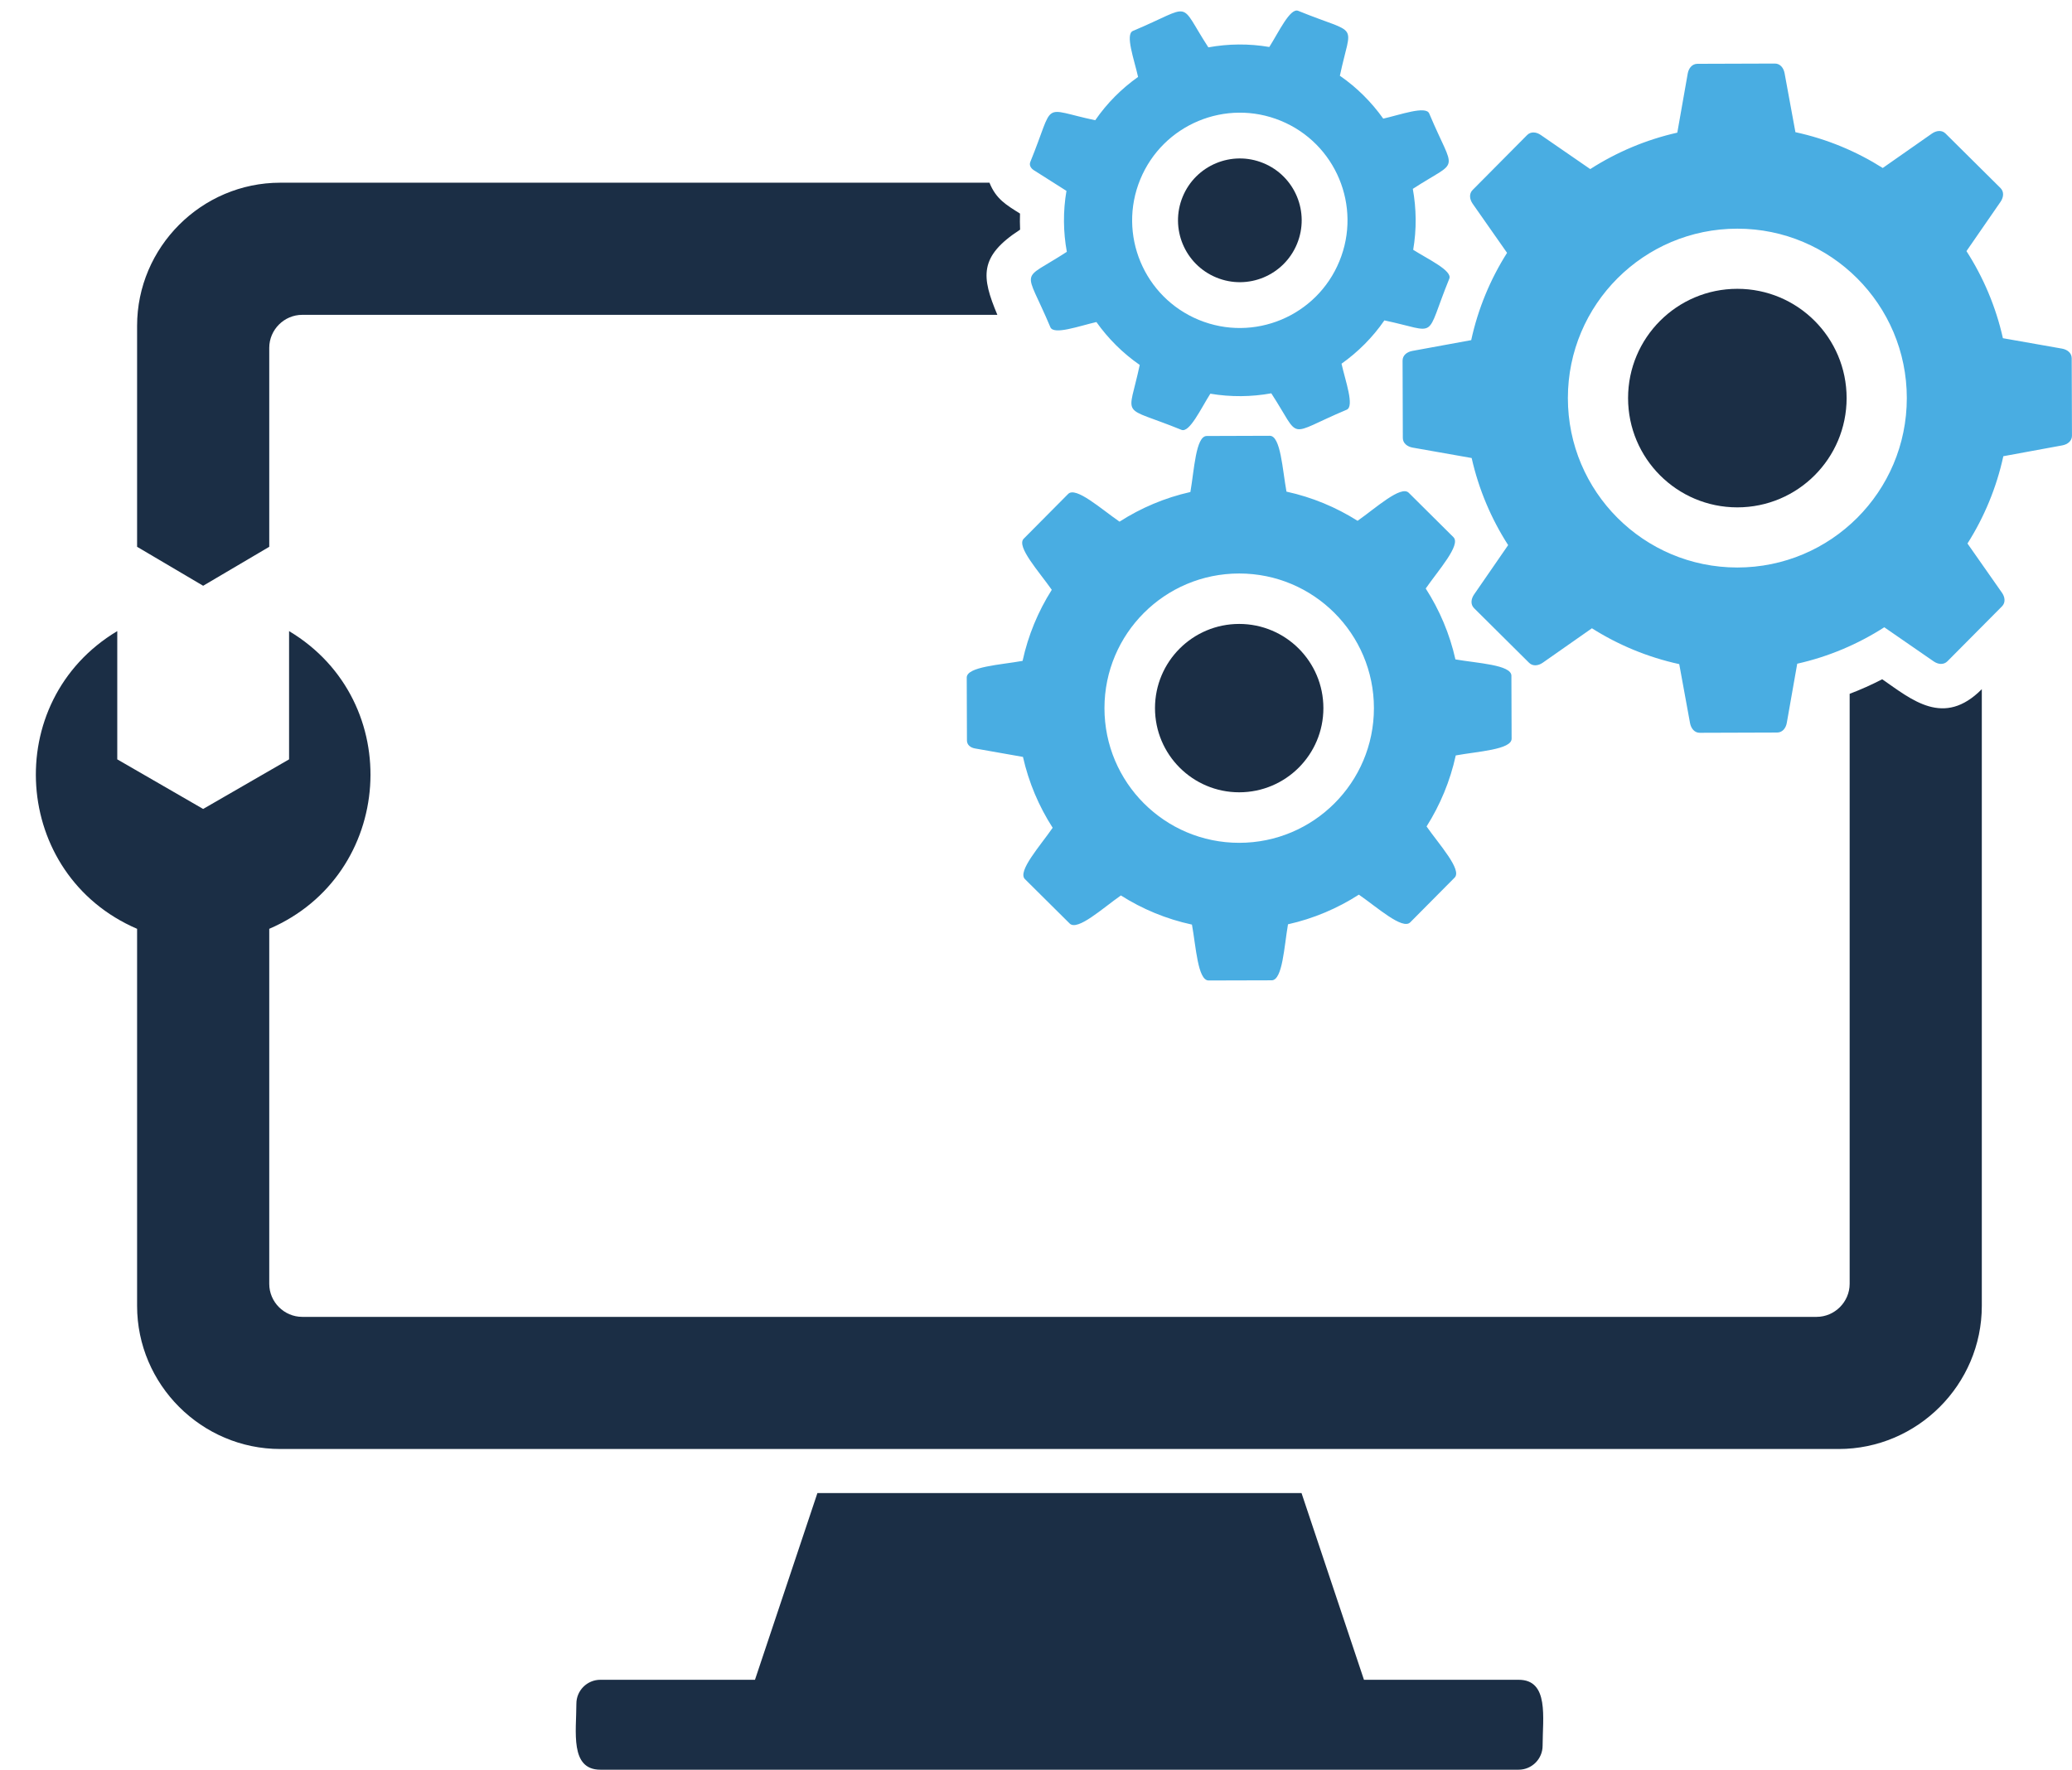 <?xml version="1.0" encoding="UTF-8"?><svg xmlns="http://www.w3.org/2000/svg" xmlns:xlink="http://www.w3.org/1999/xlink" height="419.7" preserveAspectRatio="xMidYMid meet" version="1.0" viewBox="-8.5 -2.5 491.2 419.7" width="491.2" zoomAndPan="magnify"><g clip-rule="evenodd" fill-rule="evenodd"><g id="change1_1"><path d="M24,74.76v52.39l15.66,9.24l15.67-9.24V79.98 c0-4.3,3.53-7.83,7.83-7.83h164.78c-3.8-9.05-4.4-13.84,5.39-20.2c-0.05-1.26-0.07-2.54-0.02-3.81c-3.23-2.04-5.67-3.41-7.24-7.32 H57.95C39.27,40.82,24,56.1,24,74.76L24,74.76z M60.03,147.14c27.79,16.63,25,57.81-4.7,70.59v84.18c0,4.3,3.53,7.83,7.83,7.83h359 c4.28,0,7.83-3.55,7.83-7.83v-139.9c2.64-1,5.21-2.16,7.72-3.45c7.06,4.88,14.59,11.43,23.61,2.35v146.22 c0,18.66-15.27,33.94-33.94,33.94H57.95c-18.67,0-33.95-15.28-33.95-33.94v-89.4c-29.7-12.77-32.49-53.96-4.7-70.59v30.41 l20.36,11.76l20.37-11.76V147.14z M133.82,395.79h36.66l14.8-44.27h114.77l14.8,44.27h36.67c7.27,0,5.68,9.06,5.68,15.64 c0,3.13-2.56,5.68-5.68,5.68H133.82c-7.27,0-5.68-9.06-5.68-15.64C128.13,398.34,130.69,395.79,133.82,395.79z" fill="#1B2E45"/></g><g id="change2_1"><path d="M275.71,73.35c-13.04-5.37-19.26-20.28-13.89-33.32 c5.37-13.03,20.28-19.25,33.32-13.89c13.03,5.36,19.25,20.28,13.88,33.31C303.66,72.49,288.74,78.71,275.71,73.35L275.71,73.35z M285.27,197.34c-17.64,0-31.94-14.3-31.94-31.93c0-17.64,14.29-31.93,31.94-31.93c17.64,0,31.94,14.29,31.94,31.93 C317.21,183.04,302.91,197.34,285.27,197.34z M222.61,174.96l11.4,2.01c1.37,6.07,3.78,11.73,7.04,16.8 c-2.99,4.33-8.42,10.35-6.57,12.18l10.61,10.53c1.85,1.83,7.82-3.64,12.13-6.66c5.09,3.23,10.77,5.6,16.85,6.91 c0.95,5.18,1.37,13.26,3.96,13.25l14.94-0.04c2.6-0.01,2.96-8.1,3.87-13.28c6.07-1.36,11.73-3.77,16.8-7.03 c4.33,2.99,10.35,8.41,12.17,6.57l10.53-10.61c1.83-1.84-3.64-7.82-6.65-12.13c3.22-5.09,5.59-10.77,6.92-16.84 c5.18-0.95,13.25-1.37,13.24-3.97l-0.05-14.93c-0.01-2.6-8.08-2.96-13.27-3.87c-1.36-6.07-3.78-11.74-7.04-16.81 c3-4.34,8.41-10.34,6.57-12.17l-10.6-10.53c-1.85-1.83-7.82,3.63-12.13,6.65c-5.1-3.23-10.77-5.59-16.85-6.92 c-0.96-5.19-1.36-13.26-3.97-13.24l-14.94,0.05c-2.6,0.01-2.96,8.1-3.87,13.28c-6.06,1.36-11.73,3.78-16.8,7.03 c-4.34-2.99-10.36-8.41-12.18-6.57l-10.53,10.61c-1.83,1.84,3.64,7.82,6.65,12.12c-3.23,5.1-5.6,10.78-6.92,16.85 c-5.18,0.94-13.25,1.36-13.24,3.96l0.05,14.95C220.74,174.13,221.6,174.78,222.61,174.96z M403.36,132.06 c-22.19,0-40.17-17.98-40.17-40.17c0-22.19,17.99-40.17,40.17-40.17c22.19,0,40.18,17.99,40.18,40.17 C443.54,114.08,425.55,132.06,403.36,132.06z M326.38,103.63l14,2.47c1.68,7.45,4.64,14.41,8.65,20.65l-8.08,11.71 c-0.72,1.04-0.89,2.36,0.01,3.25l13.03,12.94c0.89,0.89,2.21,0.71,3.25-0.02l11.65-8.16c6.26,3.96,13.24,6.87,20.7,8.5l2.56,13.99 c0.23,1.24,1.05,2.3,2.3,2.29l18.36-0.06c1.26-0.01,2.07-1.06,2.28-2.31l2.47-14.01c7.45-1.67,14.41-4.64,20.64-8.64l11.71,8.09 c1.04,0.72,2.35,0.88,3.25-0.02l12.94-13.03c0.89-0.89,0.72-2.21-0.01-3.24l-8.17-11.66c3.96-6.25,6.88-13.24,8.5-20.7l13.99-2.57 c1.23-0.23,2.29-1.03,2.28-2.3l-0.06-18.36c0-1.26-1.06-2.06-2.3-2.28l-14.01-2.47c-1.67-7.46-4.63-14.41-8.64-20.65l8.09-11.71 c0.71-1.04,0.87-2.35-0.02-3.24l-13.03-12.93c-0.89-0.89-2.2-0.71-3.23,0.01l-11.66,8.16c-6.26-3.96-13.24-6.88-20.7-8.49 l-2.57-13.99c-0.23-1.24-1.04-2.29-2.31-2.28l-18.36,0.06c-1.26,0.01-2.07,1.06-2.29,2.31l-2.47,14.01 c-7.45,1.68-14.4,4.64-20.64,8.64l-11.72-8.08c-1.03-0.72-2.35-0.89-3.24,0.01l-12.93,13.03c-0.89,0.89-0.71,2.21,0.01,3.25 l8.16,11.65c-3.96,6.25-6.88,13.24-8.5,20.7l-13.98,2.56c-1.25,0.23-2.3,1.04-2.29,2.31l0.06,18.36 C324.08,102.61,325.14,103.41,326.38,103.63z M236.56,37.84l7.76,4.92c-0.83,4.86-0.77,9.74,0.09,14.45 c-11.27,7.33-10.06,3.24-3.9,17.88c0.8,1.9,6.84-0.3,10.91-1.23c2.77,3.9,6.22,7.36,10.27,10.17c-2.78,13.12-4.83,9.4,9.89,15.39 c1.91,0.78,4.61-5.05,6.85-8.57c4.86,0.82,9.75,0.76,14.45-0.09c7.32,11.26,3.23,10.06,17.87,3.89c1.9-0.8-0.31-6.83-1.22-10.91 c3.9-2.77,7.36-6.21,10.16-10.27c13.12,2.78,9.4,4.82,15.39-9.89c0.78-1.91-5.04-4.61-8.56-6.85c0.83-4.86,0.76-9.75-0.09-14.45 c11.27-7.32,10.05-3.24,3.89-17.87c-0.79-1.9-6.84,0.3-10.9,1.22c-2.77-3.9-6.22-7.36-10.28-10.17c2.78-13.12,4.84-9.4-9.88-15.39 c-1.91-0.78-4.61,5.04-6.85,8.57c-4.86-0.83-9.74-0.77-14.45,0.09c-7.33-11.28-3.24-10.05-17.88-3.9c-1.9,0.8,0.31,6.83,1.22,10.91 c-3.9,2.76-7.36,6.21-10.16,10.27c-13.14-2.78-9.39-4.82-15.39,9.89C235.44,36.66,235.88,37.4,236.56,37.84z" fill="#49ADE2"/></g><g id="change1_2"><path d="M285.27,185.36c-11.02,0-19.96-8.94-19.96-19.96 c0-11.03,8.94-19.96,19.96-19.96c11.02,0,19.96,8.93,19.96,19.96C305.23,176.43,296.3,185.36,285.27,185.36L285.27,185.36z M403.36,117.8c-14.3,0-25.9-11.6-25.9-25.91c0-14.3,11.6-25.91,25.9-25.91c14.31,0,25.91,11.6,25.91,25.91 C429.27,106.2,417.67,117.8,403.36,117.8z M279.85,63.3c-7.49-3.08-11.06-11.65-7.98-19.14c3.08-7.49,11.65-11.07,19.14-7.98 c7.49,3.08,11.05,11.65,7.97,19.14C295.9,62.81,287.34,66.39,279.85,63.3z" fill="#1B2E45"/></g></g></svg>